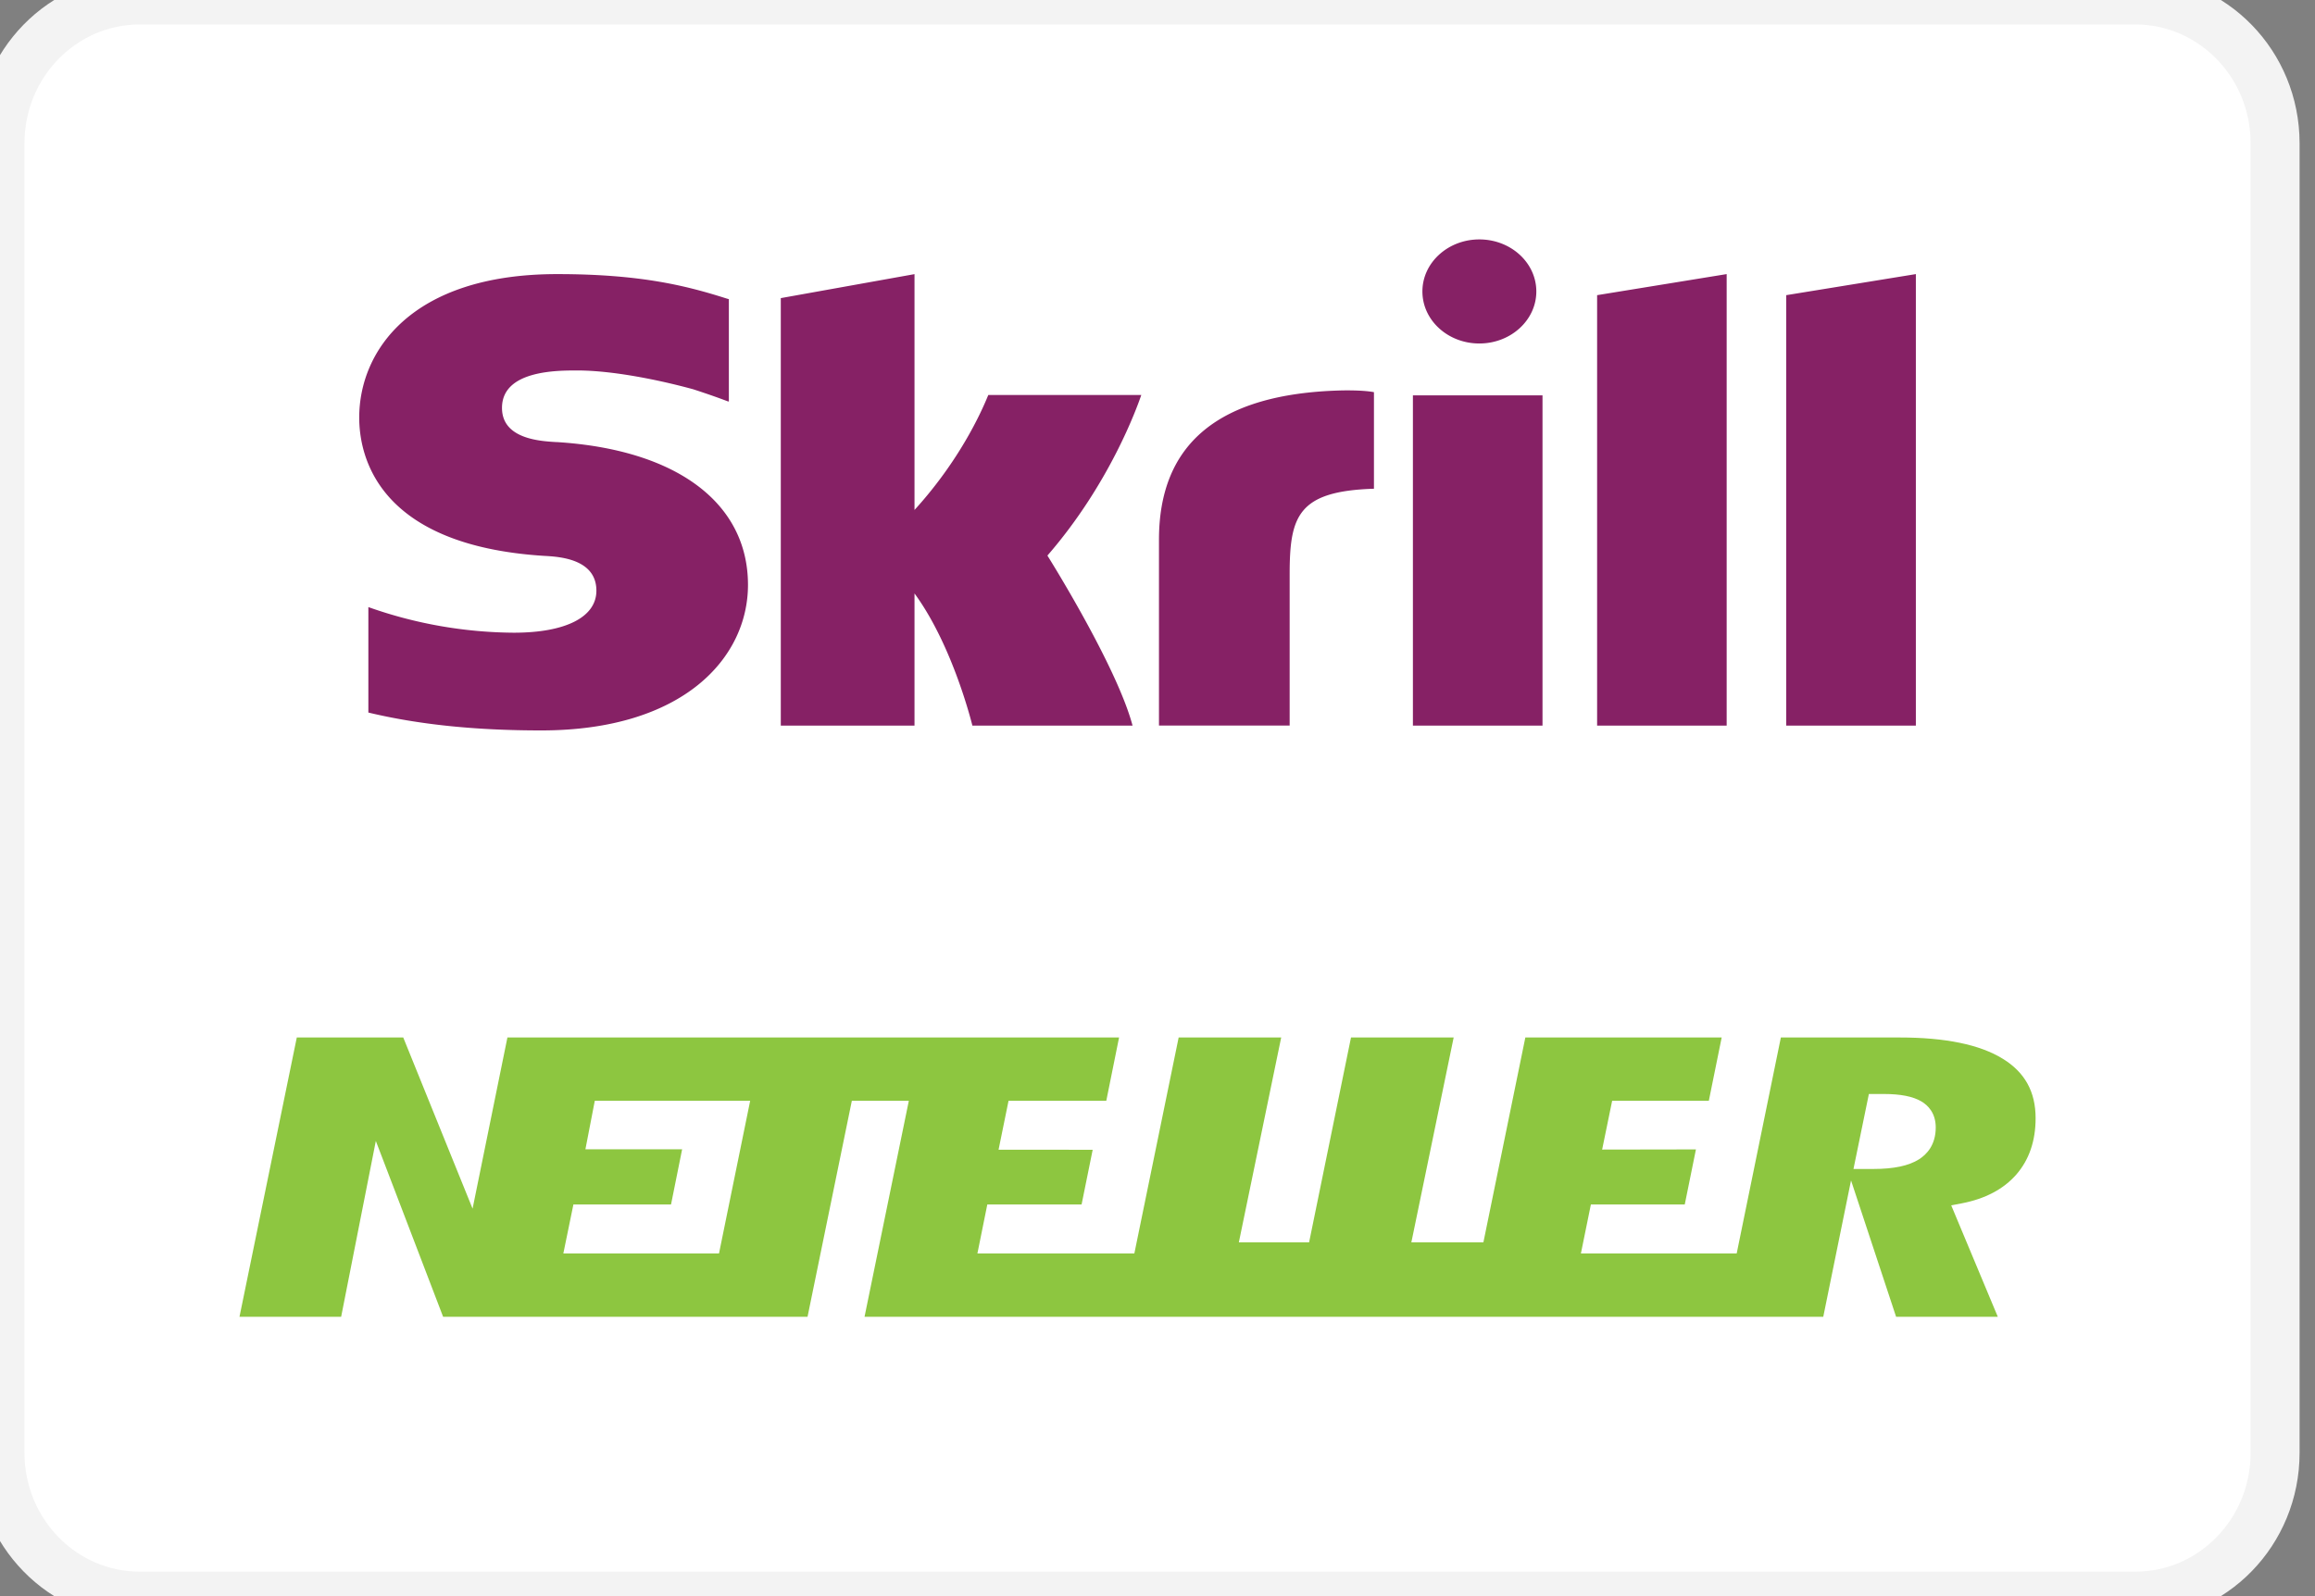 <svg xmlns="http://www.w3.org/2000/svg" width="58" height="40" fill="none"><rect width="100%" height="100%" fill="#808080" stroke="none"/><g clip-path="url(#a)"><path fill="#fff" stroke="#F3F3F3" stroke-width="1.227" d="M53.5 0h-50C1.567 0 0 1.607 0 3.59v32.82C0 38.393 1.567 40 3.5 40h50c1.933 0 3.5-1.607 3.5-3.59V3.59C57 1.607 55.433 0 53.5 0Z"/><path fill="#862165" fill-rule="evenodd" d="M44.752 7.397v10.787H48V6.869zM40.014 7.397l3.246-.528v11.315h-3.246zM35.399 18.184V9.908h3.247v8.276zM33.561 9.786c-3 .088-4.524 1.31-4.524 3.741v4.656h3.274v-3.797c0-1.455.21-2.079 2.112-2.138v-2.42c-.32-.061-.862-.042-.862-.042M24.761 9.899c-.071.165-.59 1.499-1.849 2.881V6.87l-3.35.601v10.713h3.35v-3.312c.97 1.322 1.45 3.312 1.45 3.312h4.013c-.397-1.499-2.133-4.261-2.133-4.261 1.559-1.796 2.243-3.707 2.352-4.024zM13.937 11.079c-.41-.024-1.36-.08-1.36-.857 0-.938 1.367-.938 1.88-.938.903 0 2.07.242 2.906.47 0 0 .465.149.86.3l.038.01V7.497l-.05-.014c-.986-.313-2.13-.614-4.254-.614C10.297 6.87 9 8.805 9 10.464c0 .956.451 3.207 4.642 3.467.357.02 1.3.07 1.3.872 0 .663-.772 1.053-2.07 1.053a11.1 11.1 0 0 1-3.643-.642v2.643c1.255.3 2.67.448 4.33.448 3.577 0 5.181-1.831 5.181-3.647 0-2.058-1.793-3.396-4.803-3.58M35.637 7.304c0-.72.64-1.304 1.426-1.304.789 0 1.428.584 1.428 1.304s-.64 1.304-1.428 1.304-1.426-.583-1.426-1.304" clip-rule="evenodd"/><path fill="#8DC640" fill-rule="evenodd" d="M48.076 29.055c-.256.16-.627.24-1.135.24h-.504l.386-1.879h.371c.422 0 .73.061.942.185.166.097.362.29.362.655 0 .44-.228.677-.422.799m-30.062 2.358h-3.9l.252-1.228h2.446l.278-1.383h-2.423l.235-1.216h3.893zm32.163-4.88c-.573-.355-1.441-.533-2.579-.533h-2.98l-1.107 5.413h-3.903l.25-1.228h2.352l.28-1.38-2.35.004.251-1.223h2.422L43.135 26h-4.919l-1.051 5.135H35.36L36.42 26h-2.572l-1.05 5.135h-1.76L32.099 26H29.53l-1.11 5.413h-3.932l.248-1.228h2.362l.278-1.371-2.358-.002.25-1.226h2.449l.32-1.586H12.713l-.873 4.29L10.103 26H7.436L6 33h2.547l.869-4.407L11.102 33h9.13l1.11-5.414h1.428L21.66 33H45.68l.696-3.418L47.505 33h2.548l-1.167-2.793.266-.051c.587-.113 1.047-.357 1.366-.723.32-.369.482-.842.482-1.41 0-.663-.269-1.15-.823-1.49" clip-rule="evenodd"/></g><defs><clipPath id="a"><path fill="#fff" d="M0 0h58v40H0z"/></clipPath></defs></svg>